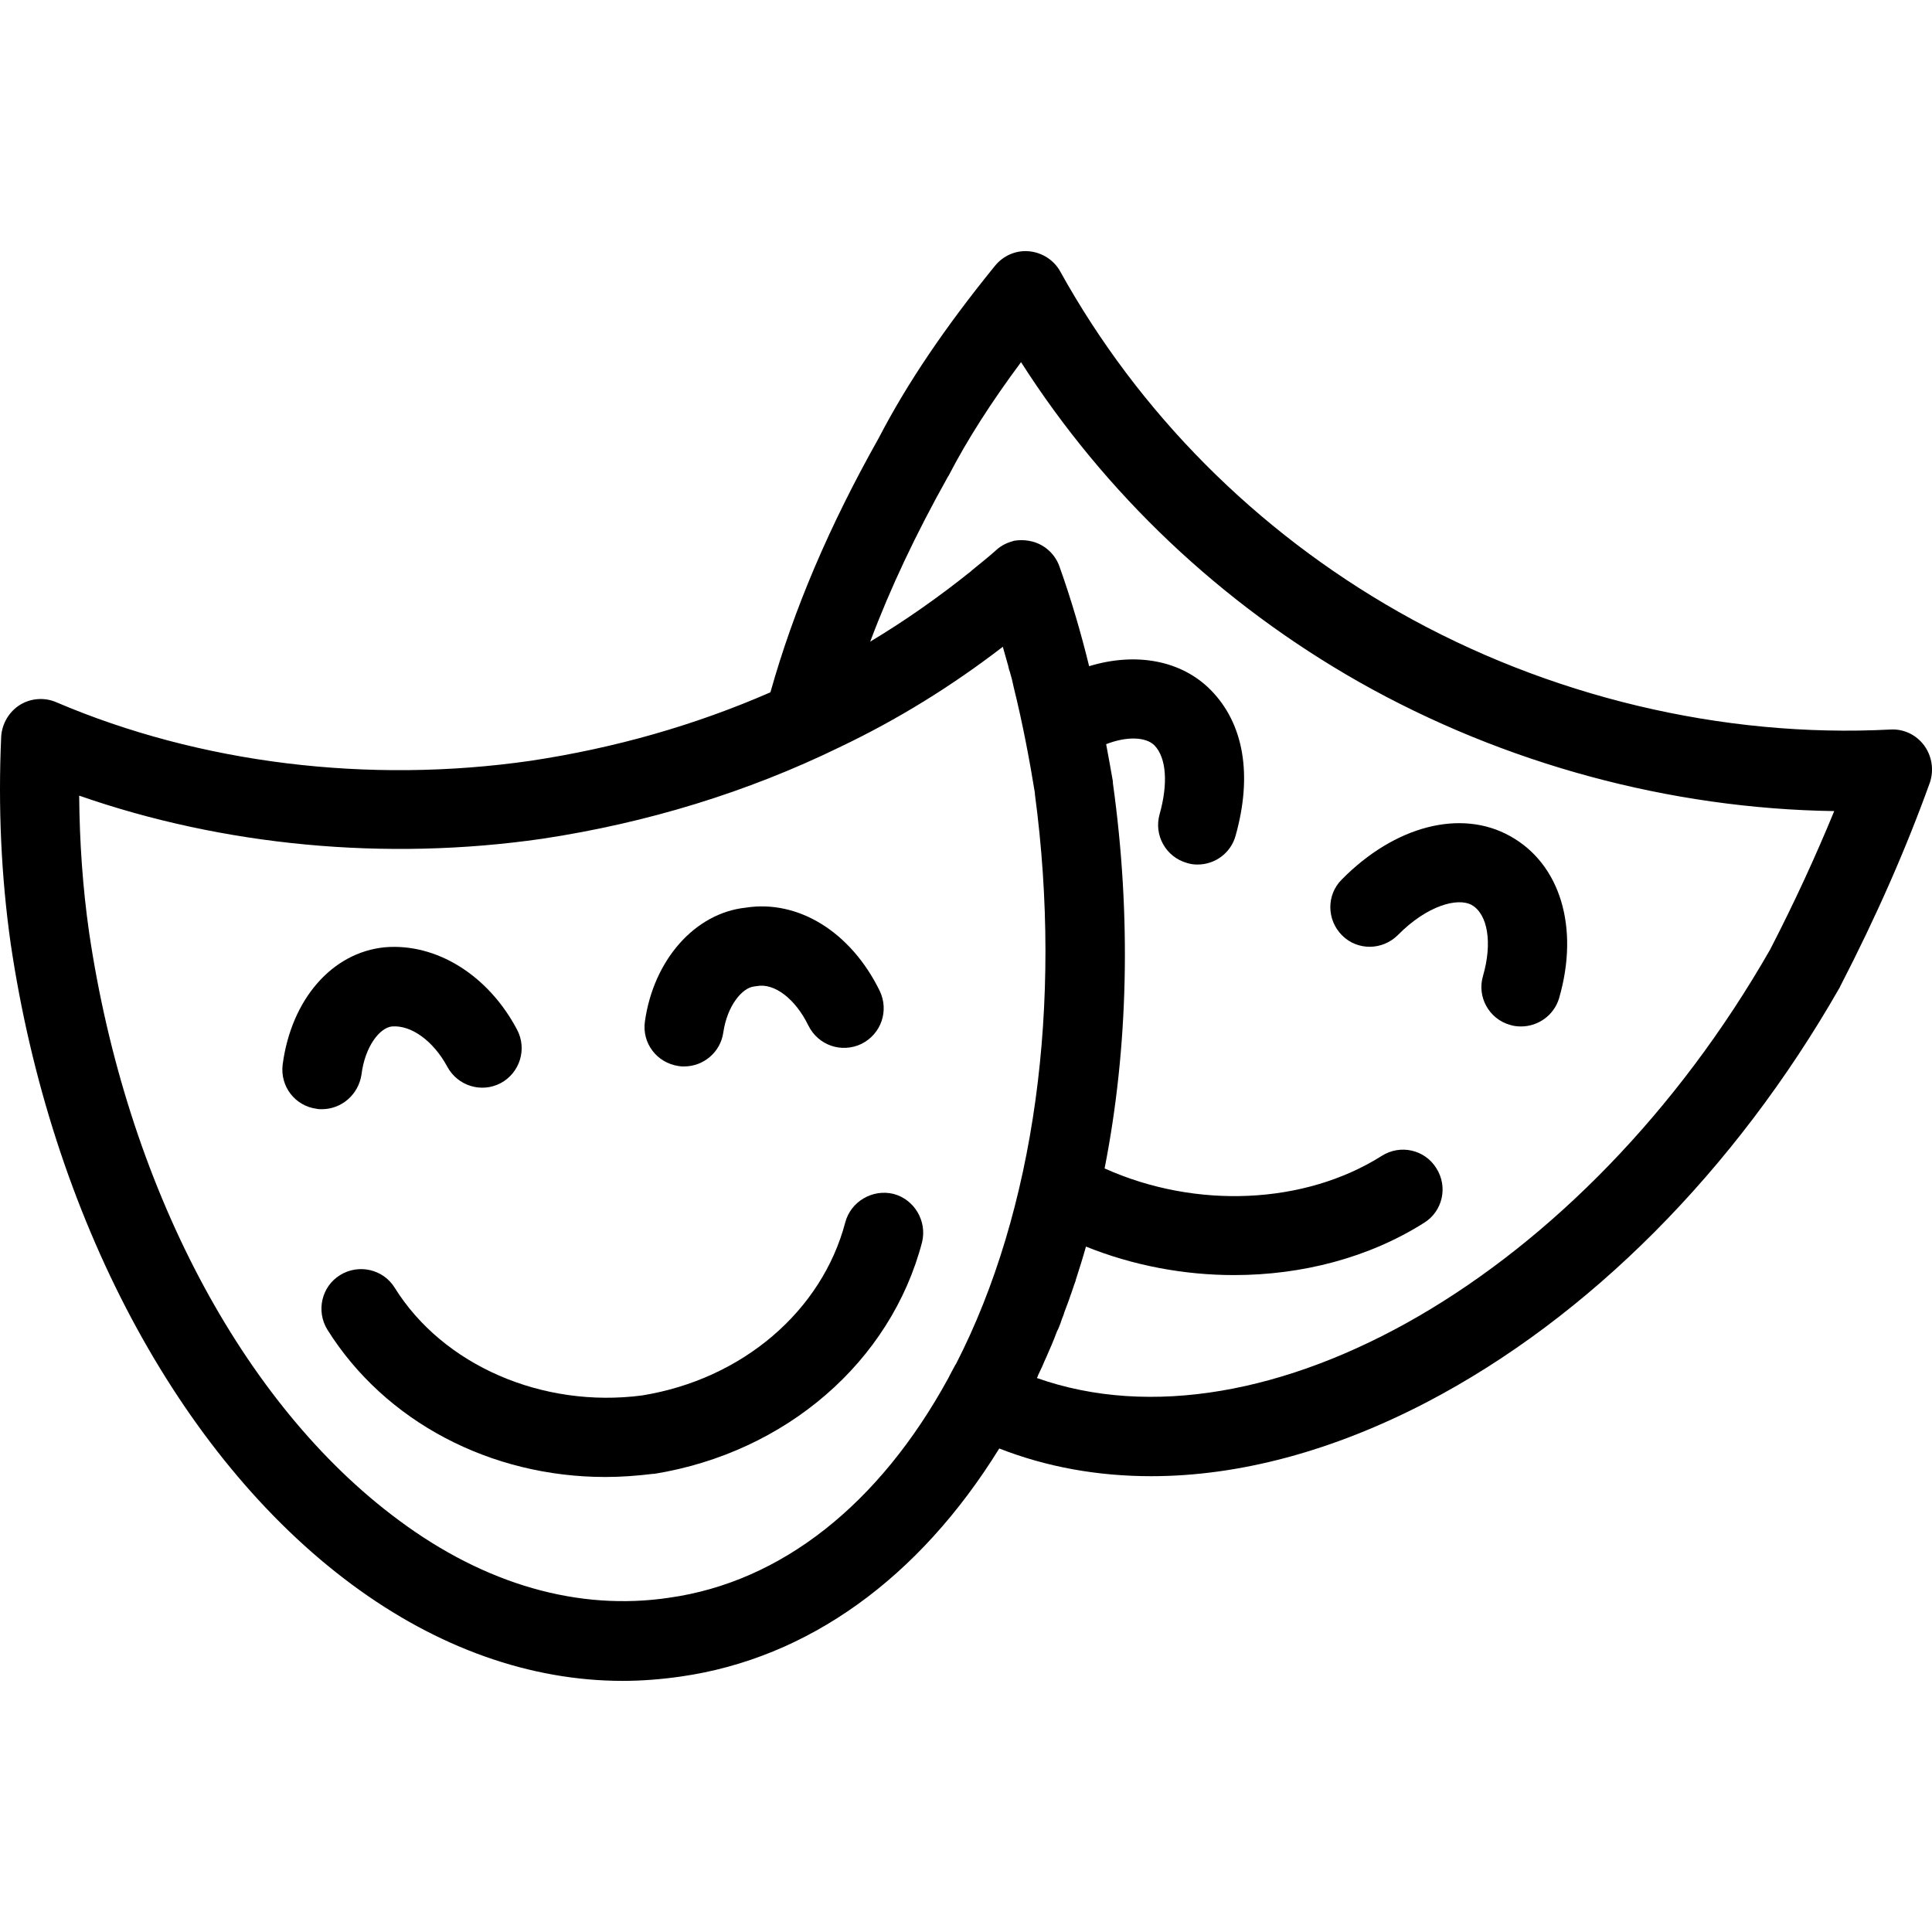 <?xml version="1.0" encoding="iso-8859-1"?>
<!-- Generator: Adobe Illustrator 19.0.0, SVG Export Plug-In . SVG Version: 6.00 Build 0)  -->
<svg version="1.1" id="Layer_1" xmlns="http://www.w3.org/2000/svg" xmlns:xlink="http://www.w3.org/1999/xlink" x="0px" y="0px"
	 viewBox="0 0 488 488" style="enable-background:new 0 0 488 488;" xml:space="preserve">
<g transform="translate(0 -540.36)">
	<g>
		<g>
			<path d="M339,776.63c3.9,3.9,10.2,3.8,14.1-0.1c7.4-7.5,15.1-9.5,18.6-7.6c4.1,2.3,5.3,9.6,2.9,17.9c-1.6,5.3,1.5,10.9,6.8,12.4
				c0.9,0.3,1.9,0.4,2.8,0.4v0c4.3,0,8.3-2.8,9.6-7.1c5.2-17.9,0.3-34-12.4-41c-12.4-6.9-29.1-2.6-42.5,11
				C335,766.43,335.1,772.73,339,776.63z"/>
			<path d="M486,728.63L486,728.63c-2-2.7-5.2-4.2-8.5-4c-42.4,2.2-86.5-8.3-124.2-29.7c-36.1-20.5-65.7-50.3-85.5-86
				c-1.6-2.9-4.6-4.8-7.9-5.1s-6.5,1.1-8.6,3.7c-12.6,15.5-22.2,29.7-29.3,43.4c-12.5,22.2-21.5,43.3-27.4,64.3
				c-19,8.3-39.3,14.1-60.6,17.3c-40.9,5.9-83.5,0.7-119.8-14.8c-3-1.3-6.5-1-9.2,0.7s-4.5,4.7-4.7,8c-0.8,17.8,0,35.3,2.4,52.3
				c10.2,68.9,42.4,129.4,86.1,161.8c21.7,16.1,45.2,24.4,68.5,24.4c4.9,0,9.8-0.4,14.7-1.1c32.1-4.6,60.1-24.8,80.4-57.6
				c12,4.7,24.9,7,38.4,7c22.1,0,45.8-6.3,69.6-18.7c40.8-21.3,77.8-58.4,104.2-104.6c0.1-0.1,0.1-0.2,0.2-0.4
				c9.1-17.6,16.7-34.9,22.7-51.6C488.5,734.83,488,731.33,486,728.63z M241.5,884.83c-0.1,0.1-0.1,0.2-0.2,0.3
				c-0.6,1.1-1.2,2.2-1.8,3.4c-17.4,31.8-42.1,51.4-70.5,55.4v0c-22.8,3.4-46.4-3.3-68.3-19.6c-39.6-29.3-68.8-84.8-78.2-148.5
				c-1.6-11.2-2.4-22.7-2.5-34.5c36.4,12.7,77.4,16.6,116.9,10.9c26.6-4,51.9-11.8,75.1-23.1c14.7-7,28.3-15.4,41.3-25.4
				c0.4,1.5,0.9,3.1,1.3,4.6c0,0.1,0.1,0.2,0.1,0.4c0.1,0.5,0.2,0.9,0.4,1.4c0.1,0.4,0.2,0.7,0.3,1.1c0.1,0.2,0.1,0.5,0.2,0.7
				c0.1,0.6,0.3,1.2,0.4,1.8c2.4,9.7,4.1,18.9,5.4,26.9c0,0.1,0,0.2,0,0.3C268.5,794.03,261.3,846.23,241.5,884.83z M447.1,780.23
				L447.1,780.23c-47,82.2-127.8,128.5-185.2,108.2c0-0.1,0.1-0.1,0.1-0.2c0.1-0.2,0.2-0.3,0.2-0.5c0.3-0.7,0.7-1.4,1-2.1
				c0.2-0.5,0.4-0.9,0.6-1.4c0.4-0.8,0.7-1.6,1.1-2.5c0.2-0.5,0.5-1.1,0.7-1.6c0.3-0.8,0.7-1.6,1-2.5c0.2-0.5,0.4-1.1,0.7-1.6
				c0.4-0.9,0.7-1.8,1-2.7c0.2-0.5,0.4-0.9,0.5-1.4c0.4-1.1,0.8-2.1,1.2-3.2c0.1-0.3,0.2-0.6,0.3-0.9c0.5-1.3,0.9-2.7,1.4-4v-0.1
				c0.9-2.8,1.8-5.6,2.6-8.5c11.9,4.8,24.8,7.2,37.4,7.2c17.2,0,34.1-4.4,48-13.2c4.7-2.9,6.1-9.1,3.1-13.8
				c-2.9-4.7-9.1-6.1-13.8-3.1c-19.5,12.3-46.9,13.5-69.9,3.2c0,0,0,0-0.1,0c6-30.5,6.8-63.7,2.1-97.4v-0.1c0-0.1,0-0.2,0-0.3
				c-0.5-3-1.1-6.1-1.7-9.4c5.1-2,10-1.9,12.2,0.3c3,3.1,3.5,9.6,1.3,17.4c-1.5,5.3,1.6,10.8,6.9,12.3c0.9,0.3,1.8,0.4,2.7,0.4
				c4.4,0,8.4-2.9,9.6-7.3c4.3-15.3,2.1-28.3-6.3-36.8c-7.4-7.5-18.9-9.6-30.7-6c-2-8.2-4.5-16.8-7.5-25.2c-1.1-3.1-3.7-5.5-6.9-6.3
				c-1.2-0.3-2.4-0.4-3.6-0.3c-0.3,0-0.6,0.1-0.8,0.1c-0.1,0-0.2,0-0.4,0.1c-1.1,0.3-2.1,0.7-3,1.3c-0.1,0.1-0.2,0.1-0.3,0.2
				c-0.3,0.2-0.7,0.5-1,0.8c-1.1,1-2.2,1.9-3.3,2.8c-0.9,0.7-1.8,1.5-2.7,2.2c-0.1,0.1-0.2,0.1-0.2,0.2
				c-8.1,6.5-16.6,12.5-25.6,17.9c5.1-13.6,11.6-27.3,19.6-41.6c0.1-0.1,0.1-0.2,0.2-0.3c4.7-9.1,10.8-18.6,18.3-28.7
				c21.2,33.2,50.5,61,85.4,80.8c36.6,20.7,78.6,32,120,32.6C458.7,756.43,453.3,768.23,447.1,780.23z"/>
			<path d="M81.3,820.53c4.9,0,9.2-3.6,10-8.7c0.9-7.3,4.7-11.9,7.7-12.2c4.9-0.4,10.5,3.7,14,10.2c2.6,4.8,8.6,6.7,13.5,4.1
				c4.8-2.6,6.7-8.6,4.1-13.5c-7.3-13.8-20.4-21.9-33.4-20.8c-13.3,1.3-23.6,13.1-25.8,29.6c-0.7,5.5,3.1,10.5,8.6,11.2
				C80.4,820.53,80.9,820.53,81.3,820.53L81.3,820.53z"/>
			<path d="M171.4,809.63c0.5,0.1,0.9,0.1,1.4,0.1h0c4.9,0,9.2-3.6,9.9-8.6c1-6.8,4.8-11.3,7.8-11.6c0.2,0,0.5-0.1,0.7-0.1
				c4.4-0.8,9.7,3.2,13,10c2.5,5,8.4,7,13.4,4.6c5-2.5,7-8.4,4.6-13.4c-7.3-14.9-20.6-23.1-33.9-21c-12.8,1.4-23.2,13.2-25.4,28.7
				C162.1,803.83,165.9,808.83,171.4,809.63z"/>
			<path d="M225.7,841.93c-5.3-1.3-10.8,1.9-12.2,7.2c-5.9,22.4-26,39.6-51.3,43.7c-25.2,3.3-50.3-7.6-62.5-27.2
				c-2.9-4.7-9.1-6.1-13.8-3.2c-4.7,2.9-6.1,9.1-3.2,13.8c14.6,23.3,41.3,37.2,70.2,37.2c4,0,8-0.3,12.1-0.8c0.1,0,0.2,0,0.3,0
				c33.2-5.4,59.7-28.3,67.6-58.5C234.2,848.83,231,843.33,225.7,841.93z"/>
			<polygon points="152.9,913.43 152.9,913.43 152.9,913.43 			"/>
		</g>
	</g>
</g>
<g>
</g>
<g>
</g>
<g>
</g>
<g>
</g>
<g>
</g>
<g>
</g>
<g>
</g>
<g>
</g>
<g>
</g>
<g>
</g>
<g>
</g>
<g>
</g>
<g>
</g>
<g>
</g>
<g>
</g>
</svg>

